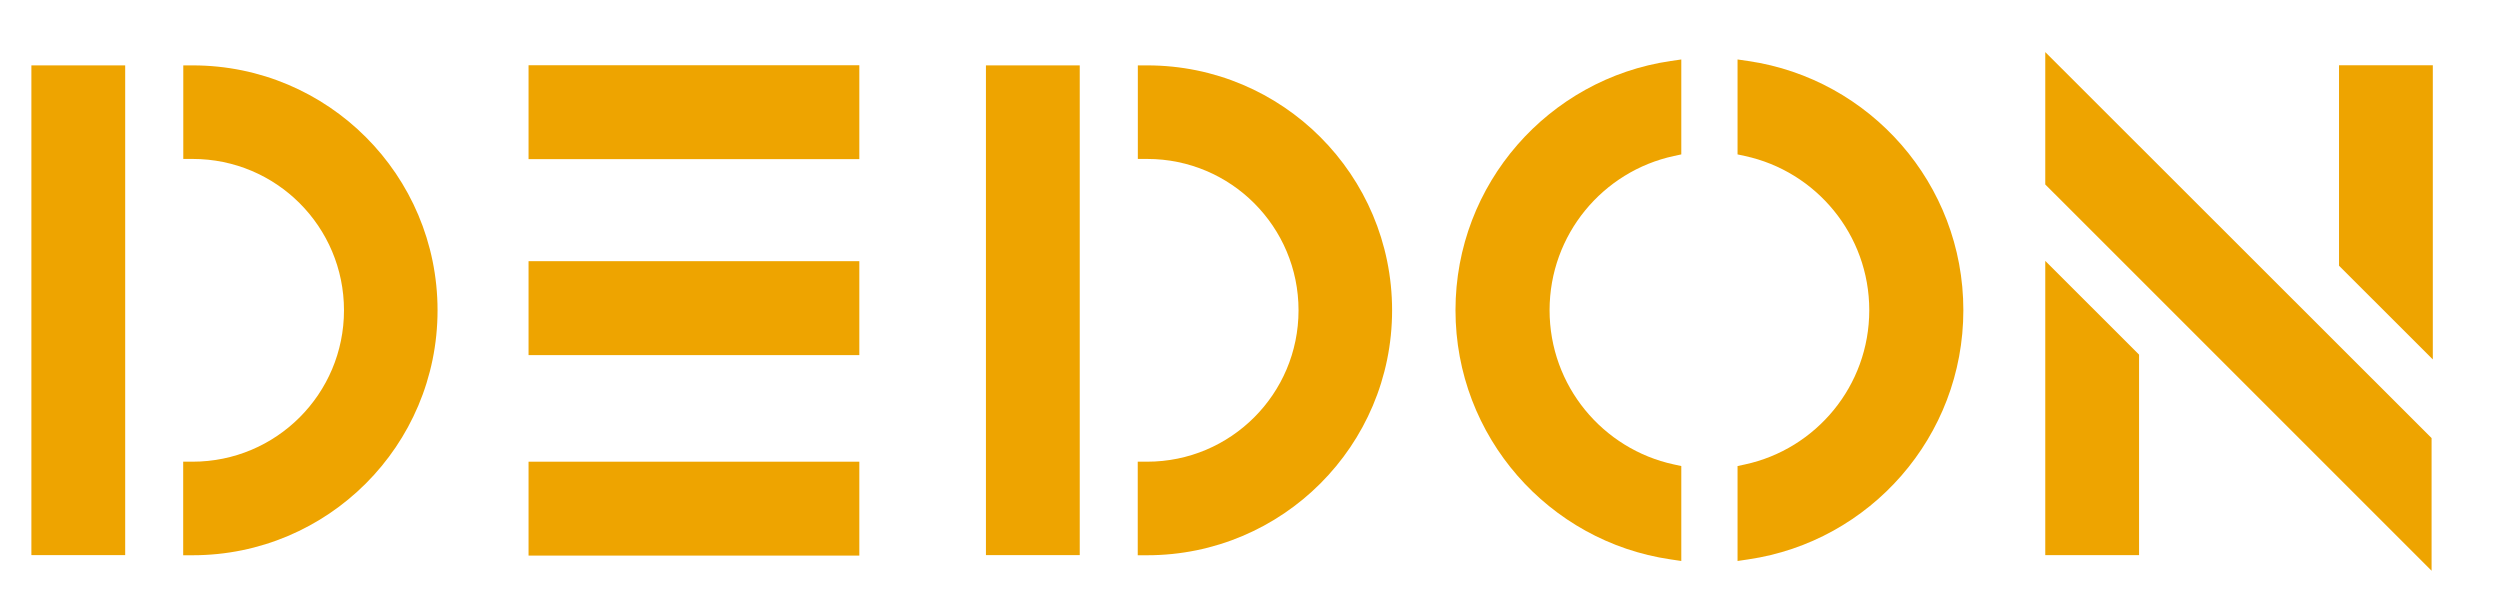 <?xml version="1.0" encoding="UTF-8"?> <svg xmlns="http://www.w3.org/2000/svg" id="Ebene_1" data-name="Ebene 1" version="1.1" viewBox="0 0 528 130"><defs><style> .cls-1 { fill: #eea400; stroke-width: 0px; } </style></defs><path class="cls-1" d="M294.01,65.54c0,28.57-23.16,51.73-51.73,51.73h-1.99v-19.76h1.99c17.66,0,31.97-14.31,31.97-31.97s-14.29-31.97-31.95-31.97h-1.99V13.81h1.99c28.57,0,51.71,23.16,51.71,51.73h0Z"></path><polygon class="cls-1" points="228.04 13.81 228.04 117.24 208.23 117.24 208.23 13.81 228.04 13.81 228.04 13.81"></polygon><polygon class="cls-1" points="513.55 92.52 513.55 120.54 431.96 38.96 431.96 11 513.55 92.52 513.55 92.52"></polygon><polygon class="cls-1" points="513.81 13.78 513.81 75.91 494 56.12 494 13.78 513.81 13.78 513.81 13.78"></polygon><polygon class="cls-1" points="431.96 117.24 431.96 55.1 451.77 74.9 451.77 117.24 431.96 117.24 431.96 117.24"></polygon><polygon class="cls-1" points="181.49 13.78 181.49 33.61 111.63 33.61 111.63 13.78 181.49 13.78 181.49 13.78"></polygon><polygon class="cls-1" points="181.49 97.51 181.49 117.34 111.63 117.34 111.63 97.51 181.49 97.51 181.49 97.51"></polygon><polygon class="cls-1" points="181.49 55.16 181.49 75 111.63 75 111.63 55.16 181.49 55.16 181.49 55.16"></polygon><path class="cls-1" d="M92.41,65.54c0,28.57-23.16,51.73-51.73,51.73h-1.99v-19.76h1.99c17.66,0,31.97-14.31,31.97-31.97s-14.29-31.97-31.95-31.97h-1.99V13.81h1.99c28.57,0,51.71,23.16,51.71,51.73h0Z"></path><polygon class="cls-1" points="26.44 13.81 26.44 117.24 6.63 117.24 6.63 13.81 26.44 13.81 26.44 13.81"></polygon><path class="cls-1" d="M414.66,65.52c0,26.73-19.72,48.86-45.41,52.62l-2.28.34v-20.05l1.57-.34c15.01-3.24,26.25-16.6,26.25-32.57s-11.24-29.33-26.25-32.57l-1.57-.34V12.56l2.28.33c25.69,3.77,45.41,25.89,45.41,52.62h0Z"></path><path class="cls-1" d="M307.4,65.52c0,26.73,19.72,48.86,45.41,52.62l2.28.34v-20.05l-1.57-.34c-15.01-3.24-26.25-16.6-26.25-32.57s11.24-29.33,26.25-32.57l1.57-.34V12.56l-2.28.33c-25.69,3.77-45.41,25.89-45.41,52.62h0Z"></path></svg> 